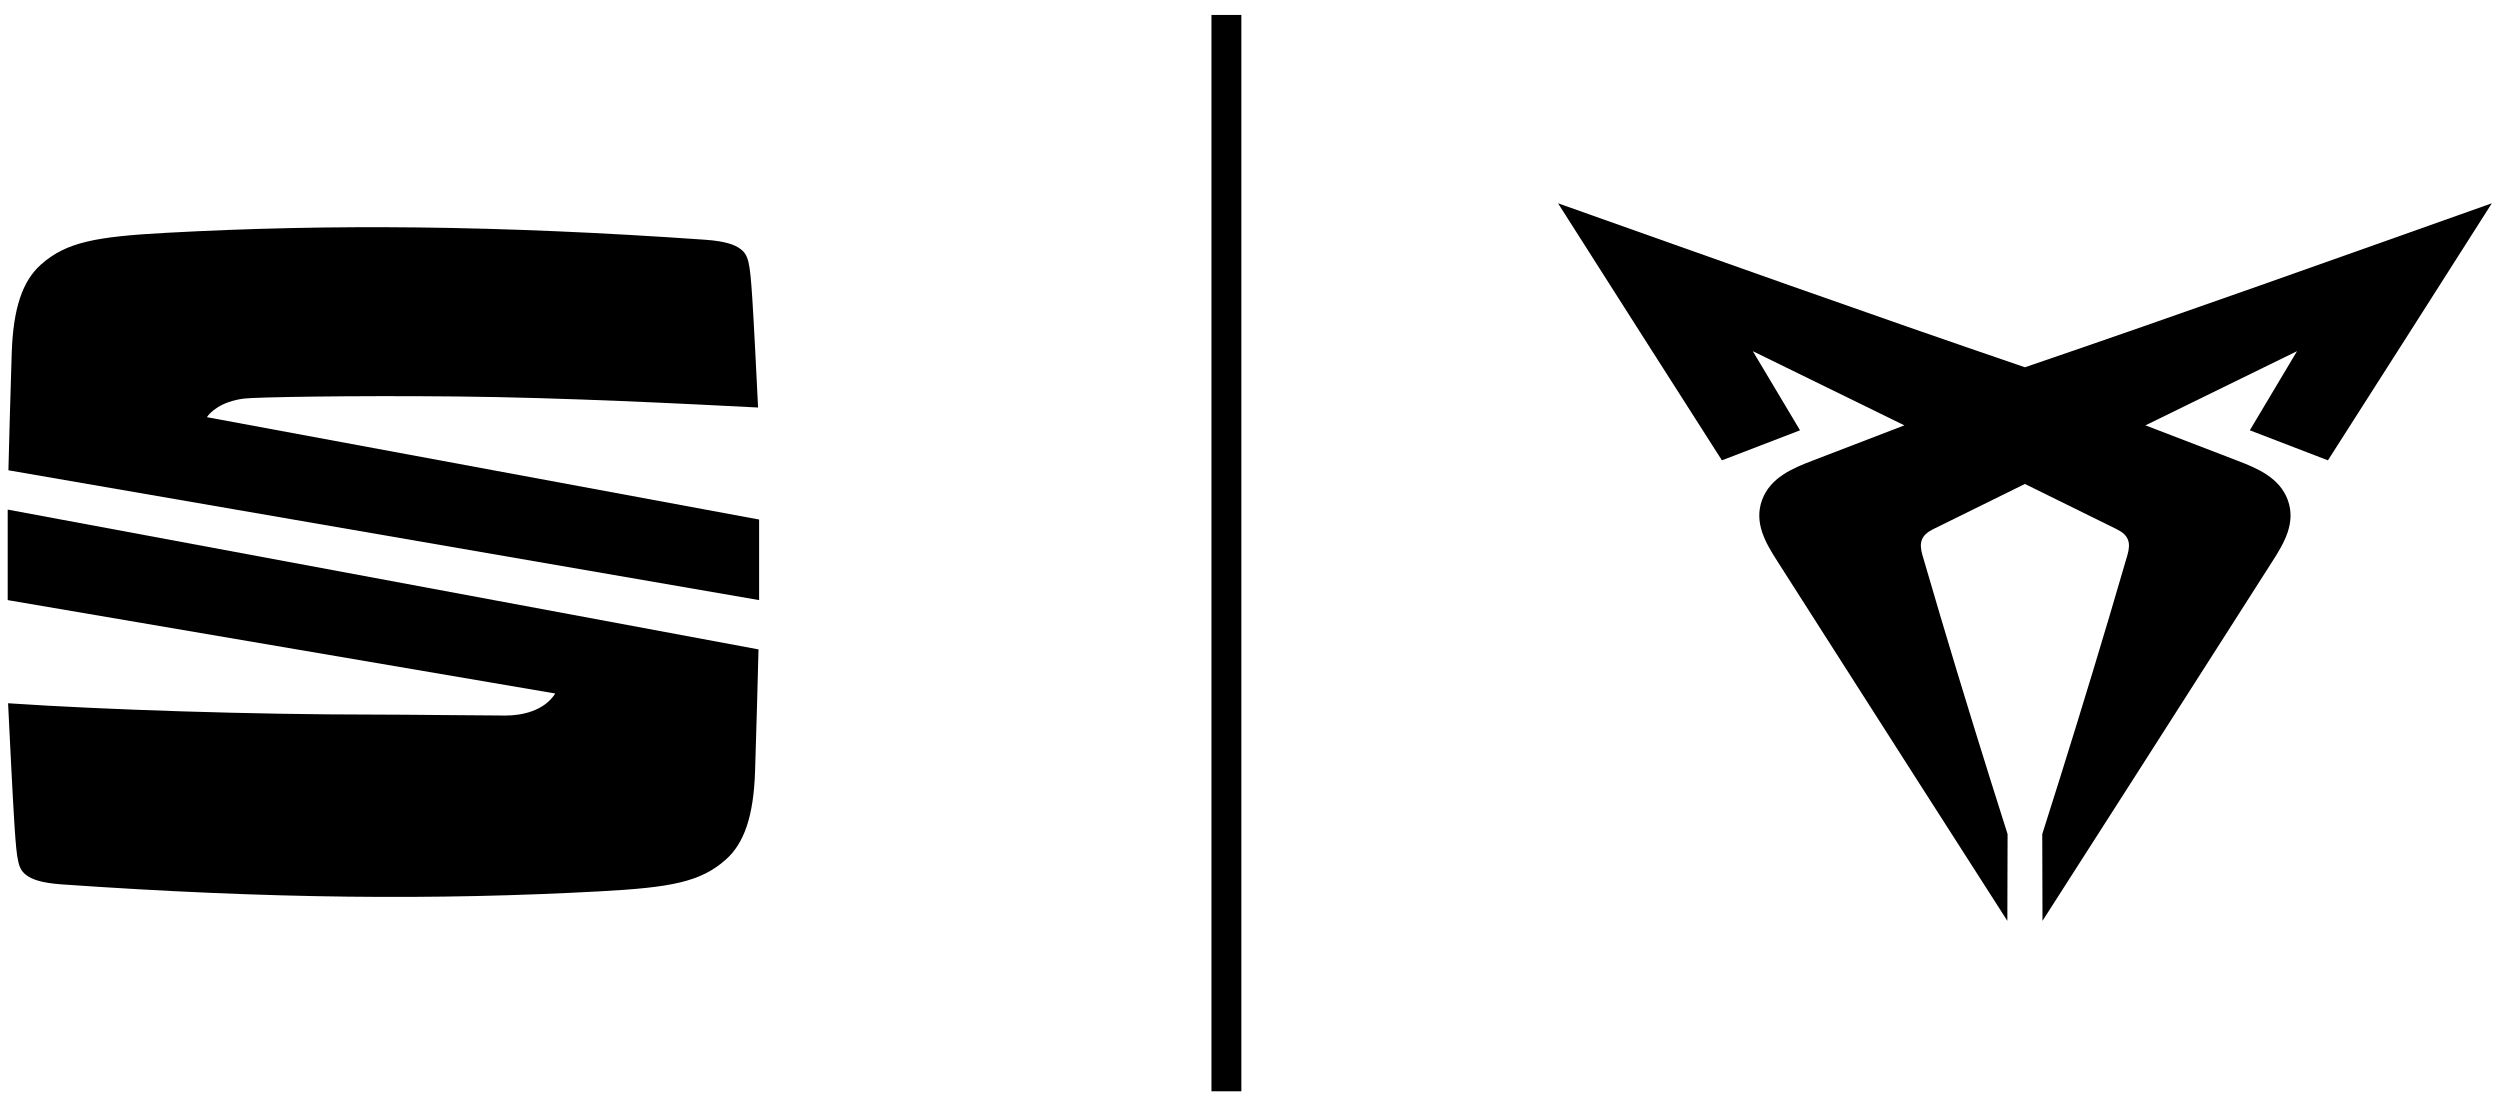 <?xml version="1.0" encoding="UTF-8" standalone="no"?><!DOCTYPE svg PUBLIC "-//W3C//DTD SVG 1.1//EN" "http://www.w3.org/Graphics/SVG/1.1/DTD/svg11.dtd"><svg width="100%" height="100%" viewBox="0 0 1742 771" version="1.1" xmlns="http://www.w3.org/2000/svg" xmlns:xlink="http://www.w3.org/1999/xlink" xml:space="preserve" xmlns:serif="http://www.serif.com/" style="fill-rule:evenodd;clip-rule:evenodd;stroke-miterlimit:10;"><g id="SEAT---CUPRA" serif:id="SEAT - CUPRA"><path d="M144.165,290.688c2.183,-3.321 9.62,-10.892 25.825,-12.959c7.925,-1.012 74.675,-2.208 148.825,-1.462c74.154,0.75 159.262,5.116 209.416,7.691c-1.062,-21.65 -3.033,-61.041 -4.016,-75.804c-1.709,-25.8 -2.521,-30.746 -8.955,-35.154c-2.983,-2.046 -8.708,-4.892 -23.837,-5.946c-145.404,-10.179 -261.421,-11.033 -375.396,-4.837c-49.192,2.671 -69.796,6.421 -87.458,22.1c-12.804,11.362 -19.325,30.246 -20.384,61.241c-0.816,24.221 -1.895,65.342 -2.32,82.138l523.087,90.462l0,-56.145l-384.787,-71.326Zm-138.8,127.471l381.55,65.075c-7.817,12.209 -23.259,15.355 -34.721,15.355c-14.667,-0 -69.809,-0.667 -91.017,-0.667c-84.462,-0 -188.087,-3.338 -255.55,-7.892c0.817,16.867 3.313,67.825 4.463,85.096c1.708,25.8 2.529,30.742 8.954,35.15c2.996,2.046 8.708,4.892 23.833,5.95c145.408,10.179 261.425,11.038 375.4,4.842c49.188,-2.684 69.796,-6.421 87.458,-22.104c12.8,-11.367 19.33,-30.246 20.384,-61.263c0.879,-25.862 2.041,-70.987 2.404,-85.2l-523.158,-97.412l-0,63.07Z" style="fill-rule:nonzero;"/><path d="M1600.53,244.714c-35.192,17.225 -70.384,34.45 -105.575,51.671l-0.017,-0.005c21.458,8.209 42.904,16.455 64.337,24.717c13.271,5.117 29.021,11.542 34.817,27.233c5.954,16.109 -2.808,30.475 -10.55,42.596c-11.708,18.342 -23.421,36.684 -35.133,55.025c-41.679,65.267 -83.375,130.521 -125.204,195.688c-0.075,-20.121 -0.125,-40.242 -0.159,-60.367l-0.012,-0.037c16.004,-50.313 31.616,-100.738 46.671,-151.342c4.275,-14.371 8.504,-28.75 12.679,-43.15c2.516,-8.671 0.891,-13.871 -7.459,-17.996c-21.312,-10.529 -42.637,-21.042 -63.966,-31.533c-21.329,10.491 -42.65,21.004 -63.967,31.533c-8.346,4.125 -9.971,9.325 -7.458,17.996c4.175,14.4 8.404,28.779 12.679,43.15c15.054,50.604 30.671,101.029 46.671,151.342l-0.009,0.037c-0.033,20.125 -0.083,40.246 -0.158,60.367c-41.833,-65.167 -83.529,-130.421 -125.208,-195.688c-11.713,-18.341 -23.421,-36.683 -35.134,-55.025c-7.741,-12.121 -16.504,-26.487 -10.55,-42.596c5.8,-15.691 21.546,-22.116 34.817,-27.233c21.438,-8.262 42.883,-16.508 64.338,-24.717l-0.013,0.005c-35.196,-17.221 -70.387,-34.446 -105.575,-51.671l-0.05,-0.046c10.979,18.383 21.95,36.771 32.913,55.167c-18.146,6.962 -36.292,13.937 -54.425,20.925c-38.109,-59.684 -76.242,-119.35 -114.213,-179.117c108.333,38.421 216.554,77.142 325.342,114.279c108.791,-37.137 217.012,-75.858 325.346,-114.279c-37.971,59.767 -76.109,119.433 -114.213,179.117c-18.137,-6.988 -36.279,-13.963 -54.429,-20.925c10.967,-18.396 21.937,-36.784 32.912,-55.167" style="fill-rule:nonzero;"/><path d="M854.563,10.417l0,750" style="fill:none;fill-rule:nonzero;stroke:#000;stroke-width:20.83px;"/></g></svg>